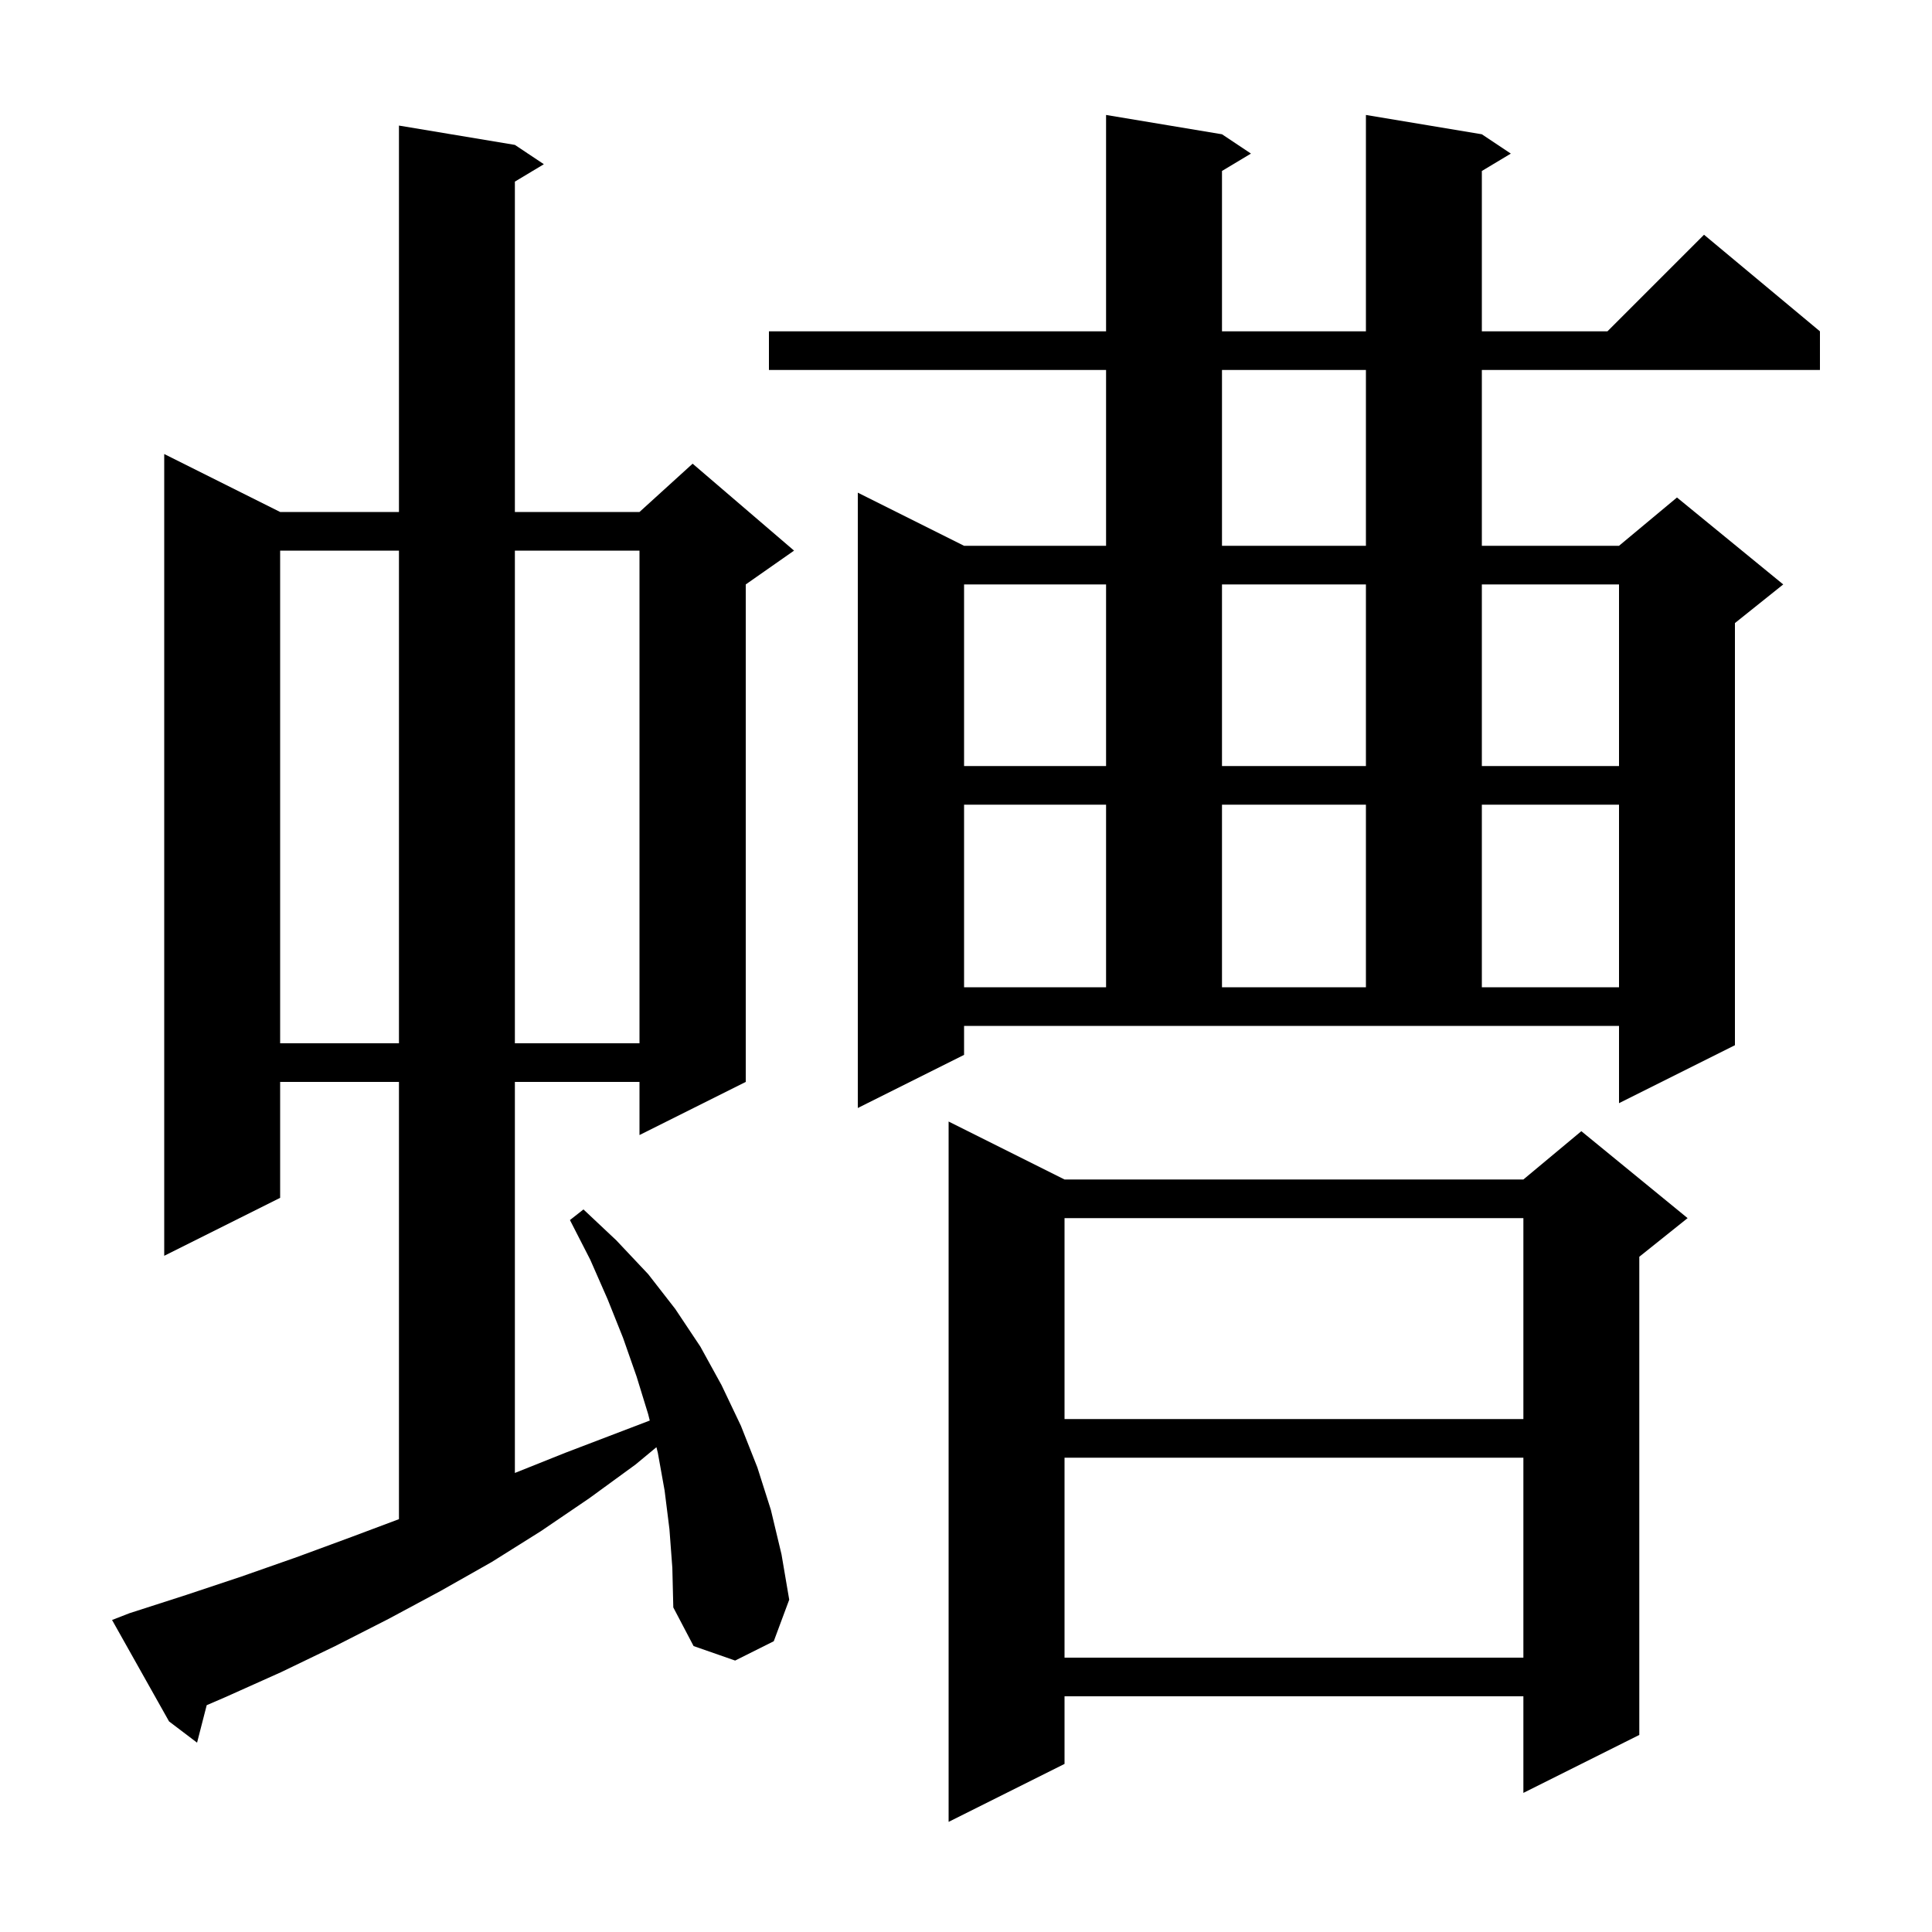 <svg xmlns="http://www.w3.org/2000/svg" xmlns:xlink="http://www.w3.org/1999/xlink" version="1.1" baseProfile="full" viewBox="0 0 200 200" width="200" height="200">
<g fill="black">
<path d="M 110.2 122.1 L 157.7 122.1 L 163.7 117.1 L 174.7 126.1 L 169.7 130.1 L 169.7 179.6 L 157.7 185.6 L 157.7 175.6 L 110.2 175.6 L 110.2 182.6 L 98.2 188.6 L 98.2 116.1 Z M 69.3 158.3 L 68.8 154.3 L 68.1 150.4 L 67.953 149.813 L 65.8 151.6 L 61.0 155.1 L 56.0 158.5 L 50.9 161.7 L 45.6 164.7 L 40.2 167.6 L 34.7 170.4 L 29.1 173.1 L 23.3 175.7 L 21.398 176.52 L 20.4 180.4 L 17.5 178.2 L 11.6 167.7 L 13.4 167.0 L 19.3 165.1 L 25.0 163.2 L 30.7 161.2 L 36.4 159.1 L 41.3 157.262 L 41.3 112.0 L 29.0 112.0 L 29.0 124.0 L 17.0 130.0 L 17.0 47.0 L 29.0 53.0 L 41.3 53.0 L 41.3 13.0 L 53.3 15.0 L 56.3 17.0 L 53.3 18.8 L 53.3 53.0 L 66.2 53.0 L 71.7 48.0 L 82.2 57.0 L 77.2 60.5 L 77.2 112.0 L 66.2 117.5 L 66.2 112.0 L 53.3 112.0 L 53.3 152.48 L 58.5 150.4 L 67.263 147.054 L 67.1 146.4 L 65.9 142.5 L 64.5 138.5 L 62.9 134.5 L 61.1 130.4 L 59.0 126.3 L 60.4 125.2 L 63.8 128.4 L 67.1 131.9 L 69.9 135.5 L 72.5 139.4 L 74.7 143.4 L 76.7 147.6 L 78.4 151.9 L 79.8 156.3 L 80.9 160.9 L 81.7 165.6 L 80.1 169.9 L 76.1 171.9 L 71.8 170.4 L 69.7 166.4 L 69.6 162.3 Z M 110.2 150.9 L 110.2 171.6 L 157.7 171.6 L 157.7 150.9 Z M 110.2 126.1 L 110.2 146.9 L 157.7 146.9 L 157.7 126.1 Z M 99.8 109.2 L 88.8 114.7 L 88.8 51.0 L 99.8 56.5 L 114.5 56.5 L 114.5 38.3 L 79.6 38.3 L 79.6 34.3 L 114.5 34.3 L 114.5 11.9 L 126.5 13.9 L 129.5 15.9 L 126.5 17.7 L 126.5 34.3 L 141.4 34.3 L 141.4 11.9 L 153.4 13.9 L 156.4 15.9 L 153.4 17.7 L 153.4 34.3 L 166.4 34.3 L 176.4 24.3 L 188.4 34.3 L 188.4 38.3 L 153.4 38.3 L 153.4 56.5 L 167.6 56.5 L 173.6 51.5 L 184.6 60.5 L 179.6 64.5 L 179.6 108.2 L 167.6 114.2 L 167.6 106.2 L 99.8 106.2 Z M 29.0 57.0 L 29.0 108.0 L 41.3 108.0 L 41.3 57.0 Z M 53.3 57.0 L 53.3 108.0 L 66.2 108.0 L 66.2 57.0 Z M 99.8 83.3 L 99.8 102.2 L 114.5 102.2 L 114.5 83.3 Z M 126.5 83.3 L 126.5 102.2 L 141.4 102.2 L 141.4 83.3 Z M 153.4 83.3 L 153.4 102.2 L 167.6 102.2 L 167.6 83.3 Z M 99.8 60.5 L 99.8 79.3 L 114.5 79.3 L 114.5 60.5 Z M 126.5 60.5 L 126.5 79.3 L 141.4 79.3 L 141.4 60.5 Z M 153.4 60.5 L 153.4 79.3 L 167.6 79.3 L 167.6 60.5 Z M 126.5 38.3 L 126.5 56.5 L 141.4 56.5 L 141.4 38.3 Z " />
</g>
</svg>
